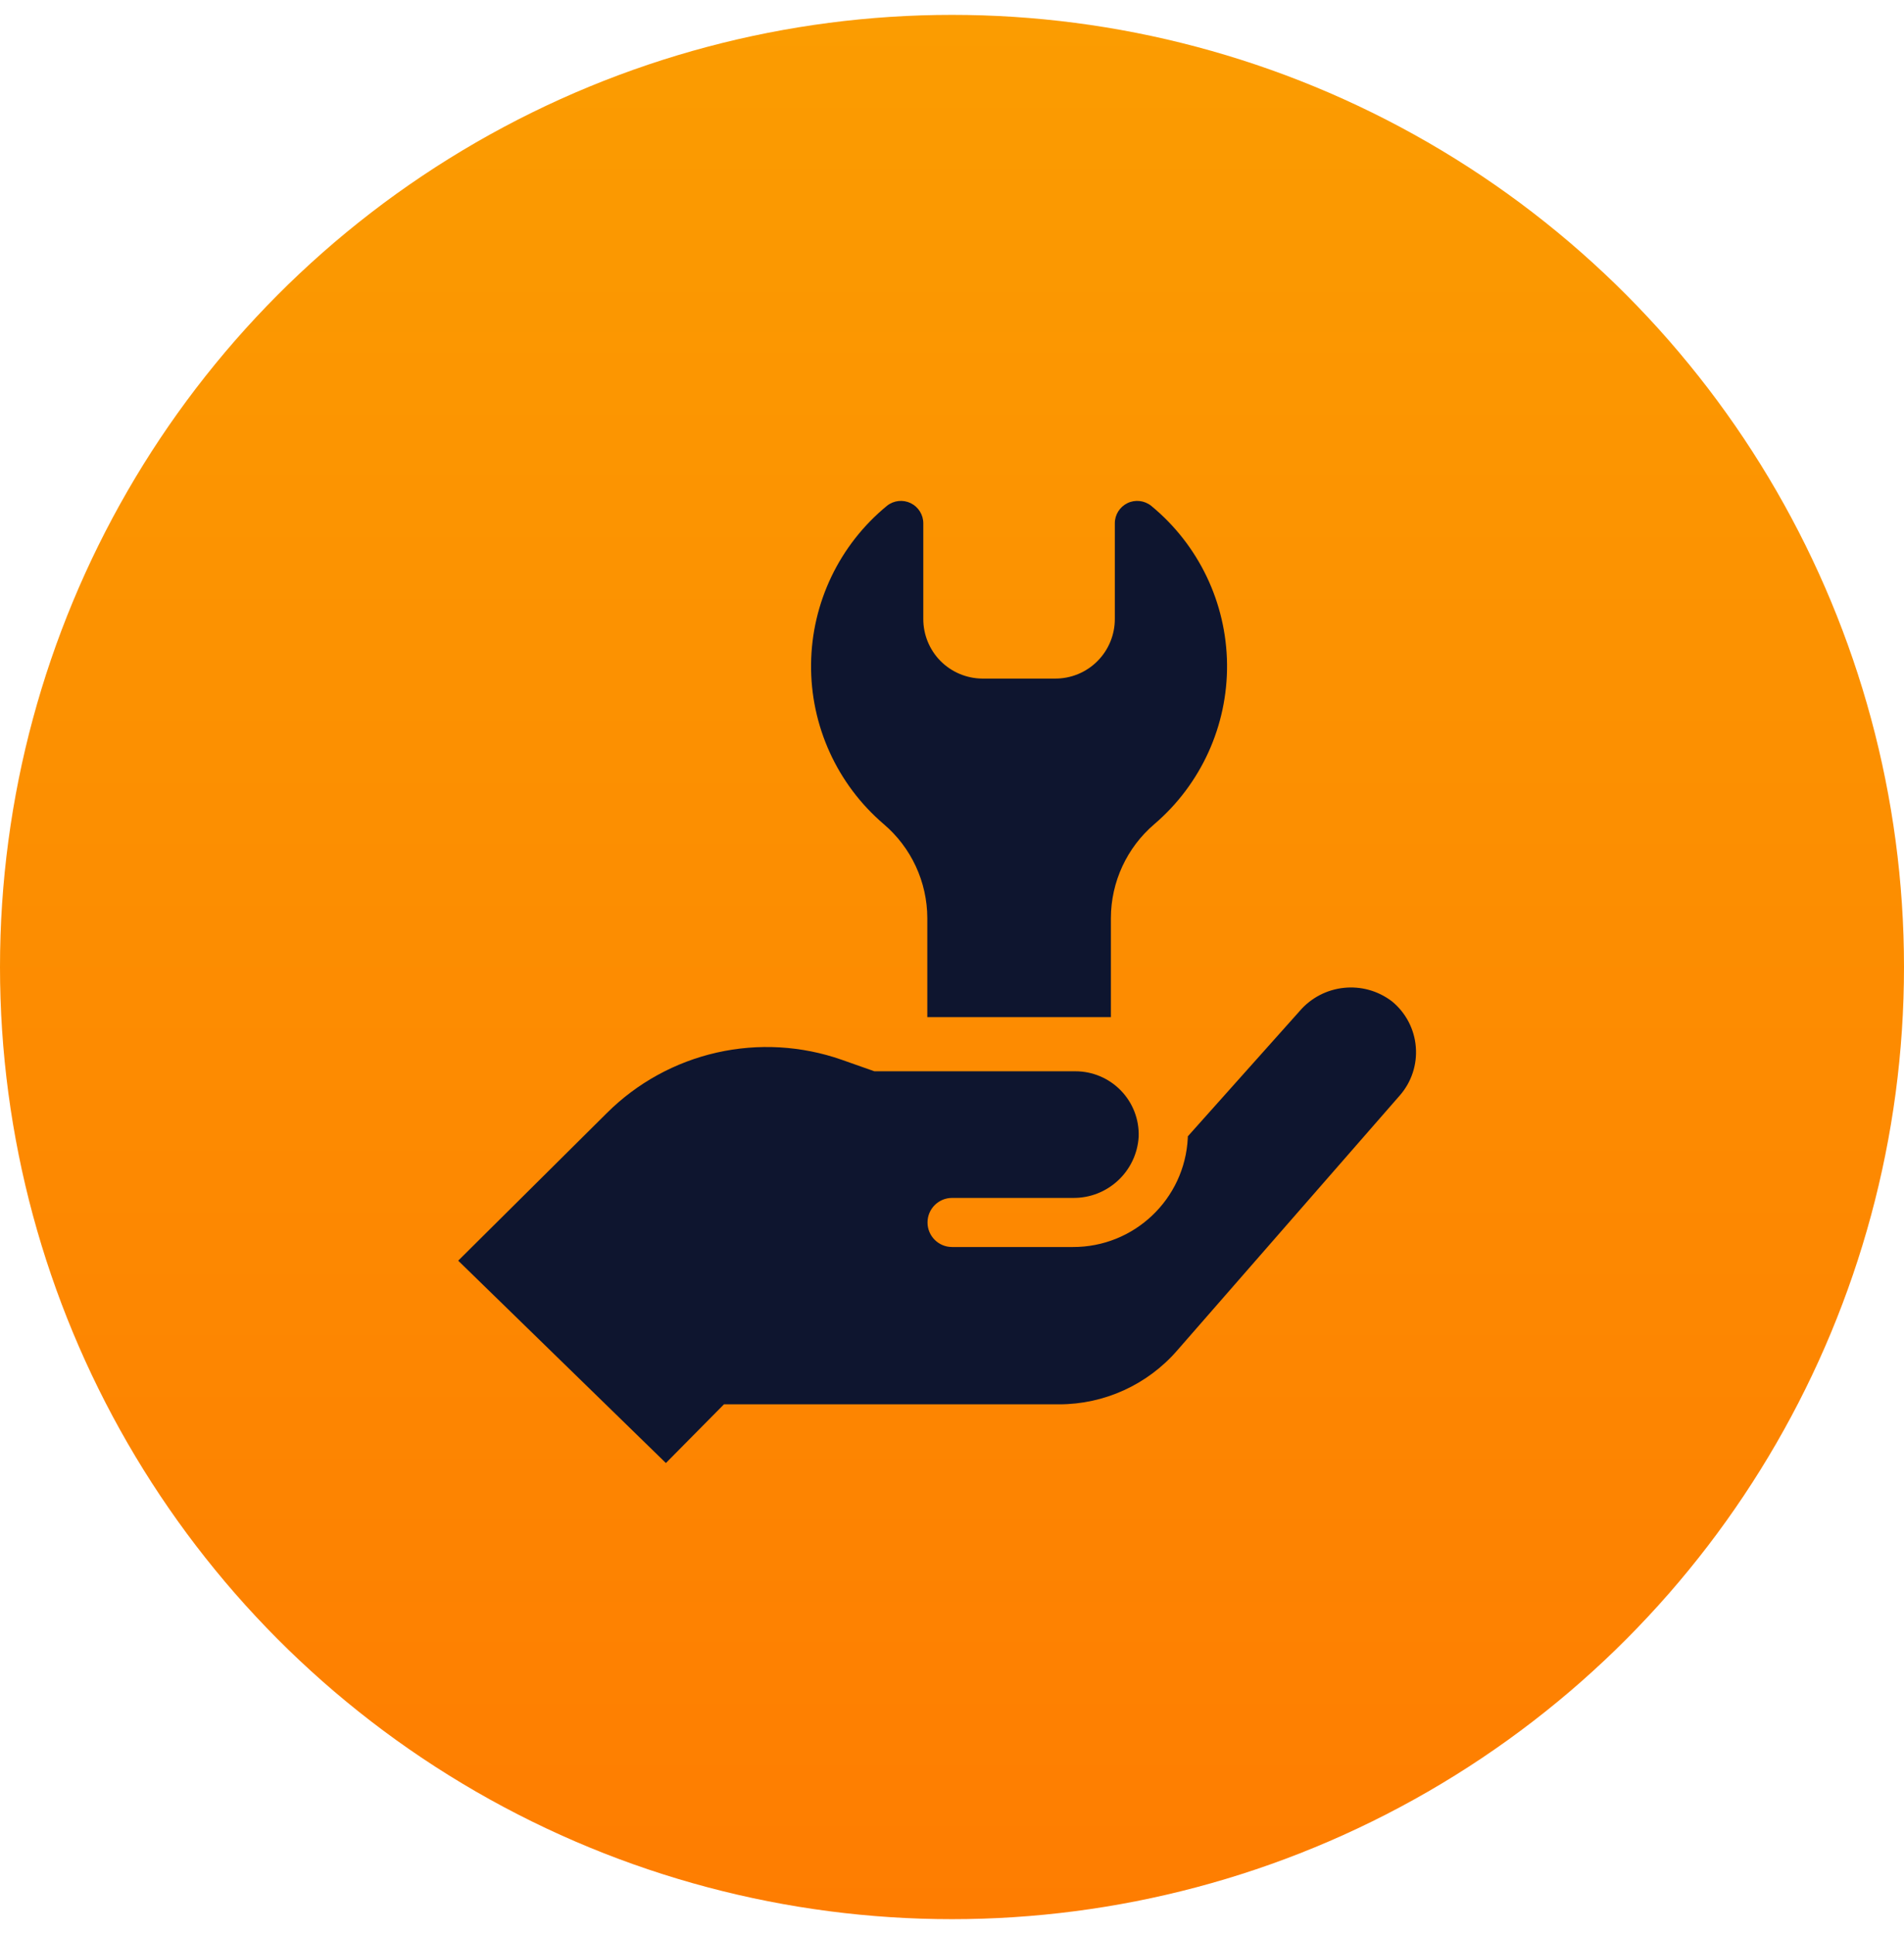 <?xml version="1.0" encoding="UTF-8"?> <svg xmlns="http://www.w3.org/2000/svg" width="64" height="65" viewBox="0 0 64 65" fill="none"><circle cx="32" cy="32.5" r="32" fill="url(#paint0_linear_1_542)"></circle><g clip-path="url(#clip0_1_542)"><path d="M36.057 41.91C38.12 41.919 39.825 40.304 39.926 38.244V38.191L43.677 33.99C44.462 33.065 45.835 32.919 46.796 33.66C47.255 34.039 47.543 34.59 47.59 35.184C47.639 35.777 47.446 36.366 47.053 36.815L39.562 45.395C38.564 46.539 37.121 47.197 35.602 47.197H24.335L22.383 49.17L15.402 42.369L20.403 37.403C21.417 36.394 22.696 35.692 24.091 35.376C25.487 35.06 26.942 35.144 28.293 35.617L29.391 36.004H36.146C36.722 36.003 37.274 36.236 37.676 36.65C38.077 37.063 38.294 37.622 38.275 38.198C38.208 39.368 37.23 40.278 36.057 40.26H32.002C31.547 40.26 31.177 40.63 31.177 41.085C31.177 41.54 31.547 41.91 32.002 41.91L36.057 41.91ZM32.16 34.185H37.341V30.855C37.343 29.639 37.878 28.486 38.803 27.697C40.371 26.355 41.266 24.387 41.245 22.323C41.223 20.258 40.29 18.309 38.694 16.999C38.467 16.818 38.157 16.784 37.896 16.91C37.636 17.038 37.471 17.302 37.473 17.592V20.79C37.477 21.325 37.267 21.841 36.888 22.22C36.511 22.599 35.995 22.81 35.46 22.806H33.019C32.487 22.802 31.981 22.587 31.608 22.209C31.237 21.83 31.031 21.32 31.035 20.79V17.592C31.037 17.302 30.872 17.038 30.612 16.91C30.351 16.784 30.041 16.818 29.814 16.999C28.218 18.308 27.283 20.258 27.263 22.323C27.242 24.387 28.136 26.355 29.704 27.697C30.631 28.484 31.166 29.638 31.17 30.855V34.185L32.16 34.185Z" fill="#0E152F"></path></g><defs><linearGradient id="paint0_linear_1_542" x1="32" y1="0.5" x2="32" y2="64.5" gradientUnits="userSpaceOnUse"><stop stop-color="#FB9C01"></stop><stop offset="1" stop-color="#FE7D01"></stop></linearGradient><clipPath id="clip0_1_542"><rect width="33" height="33" fill="white" transform="translate(15 16.5)"></rect></clipPath></defs></svg> 